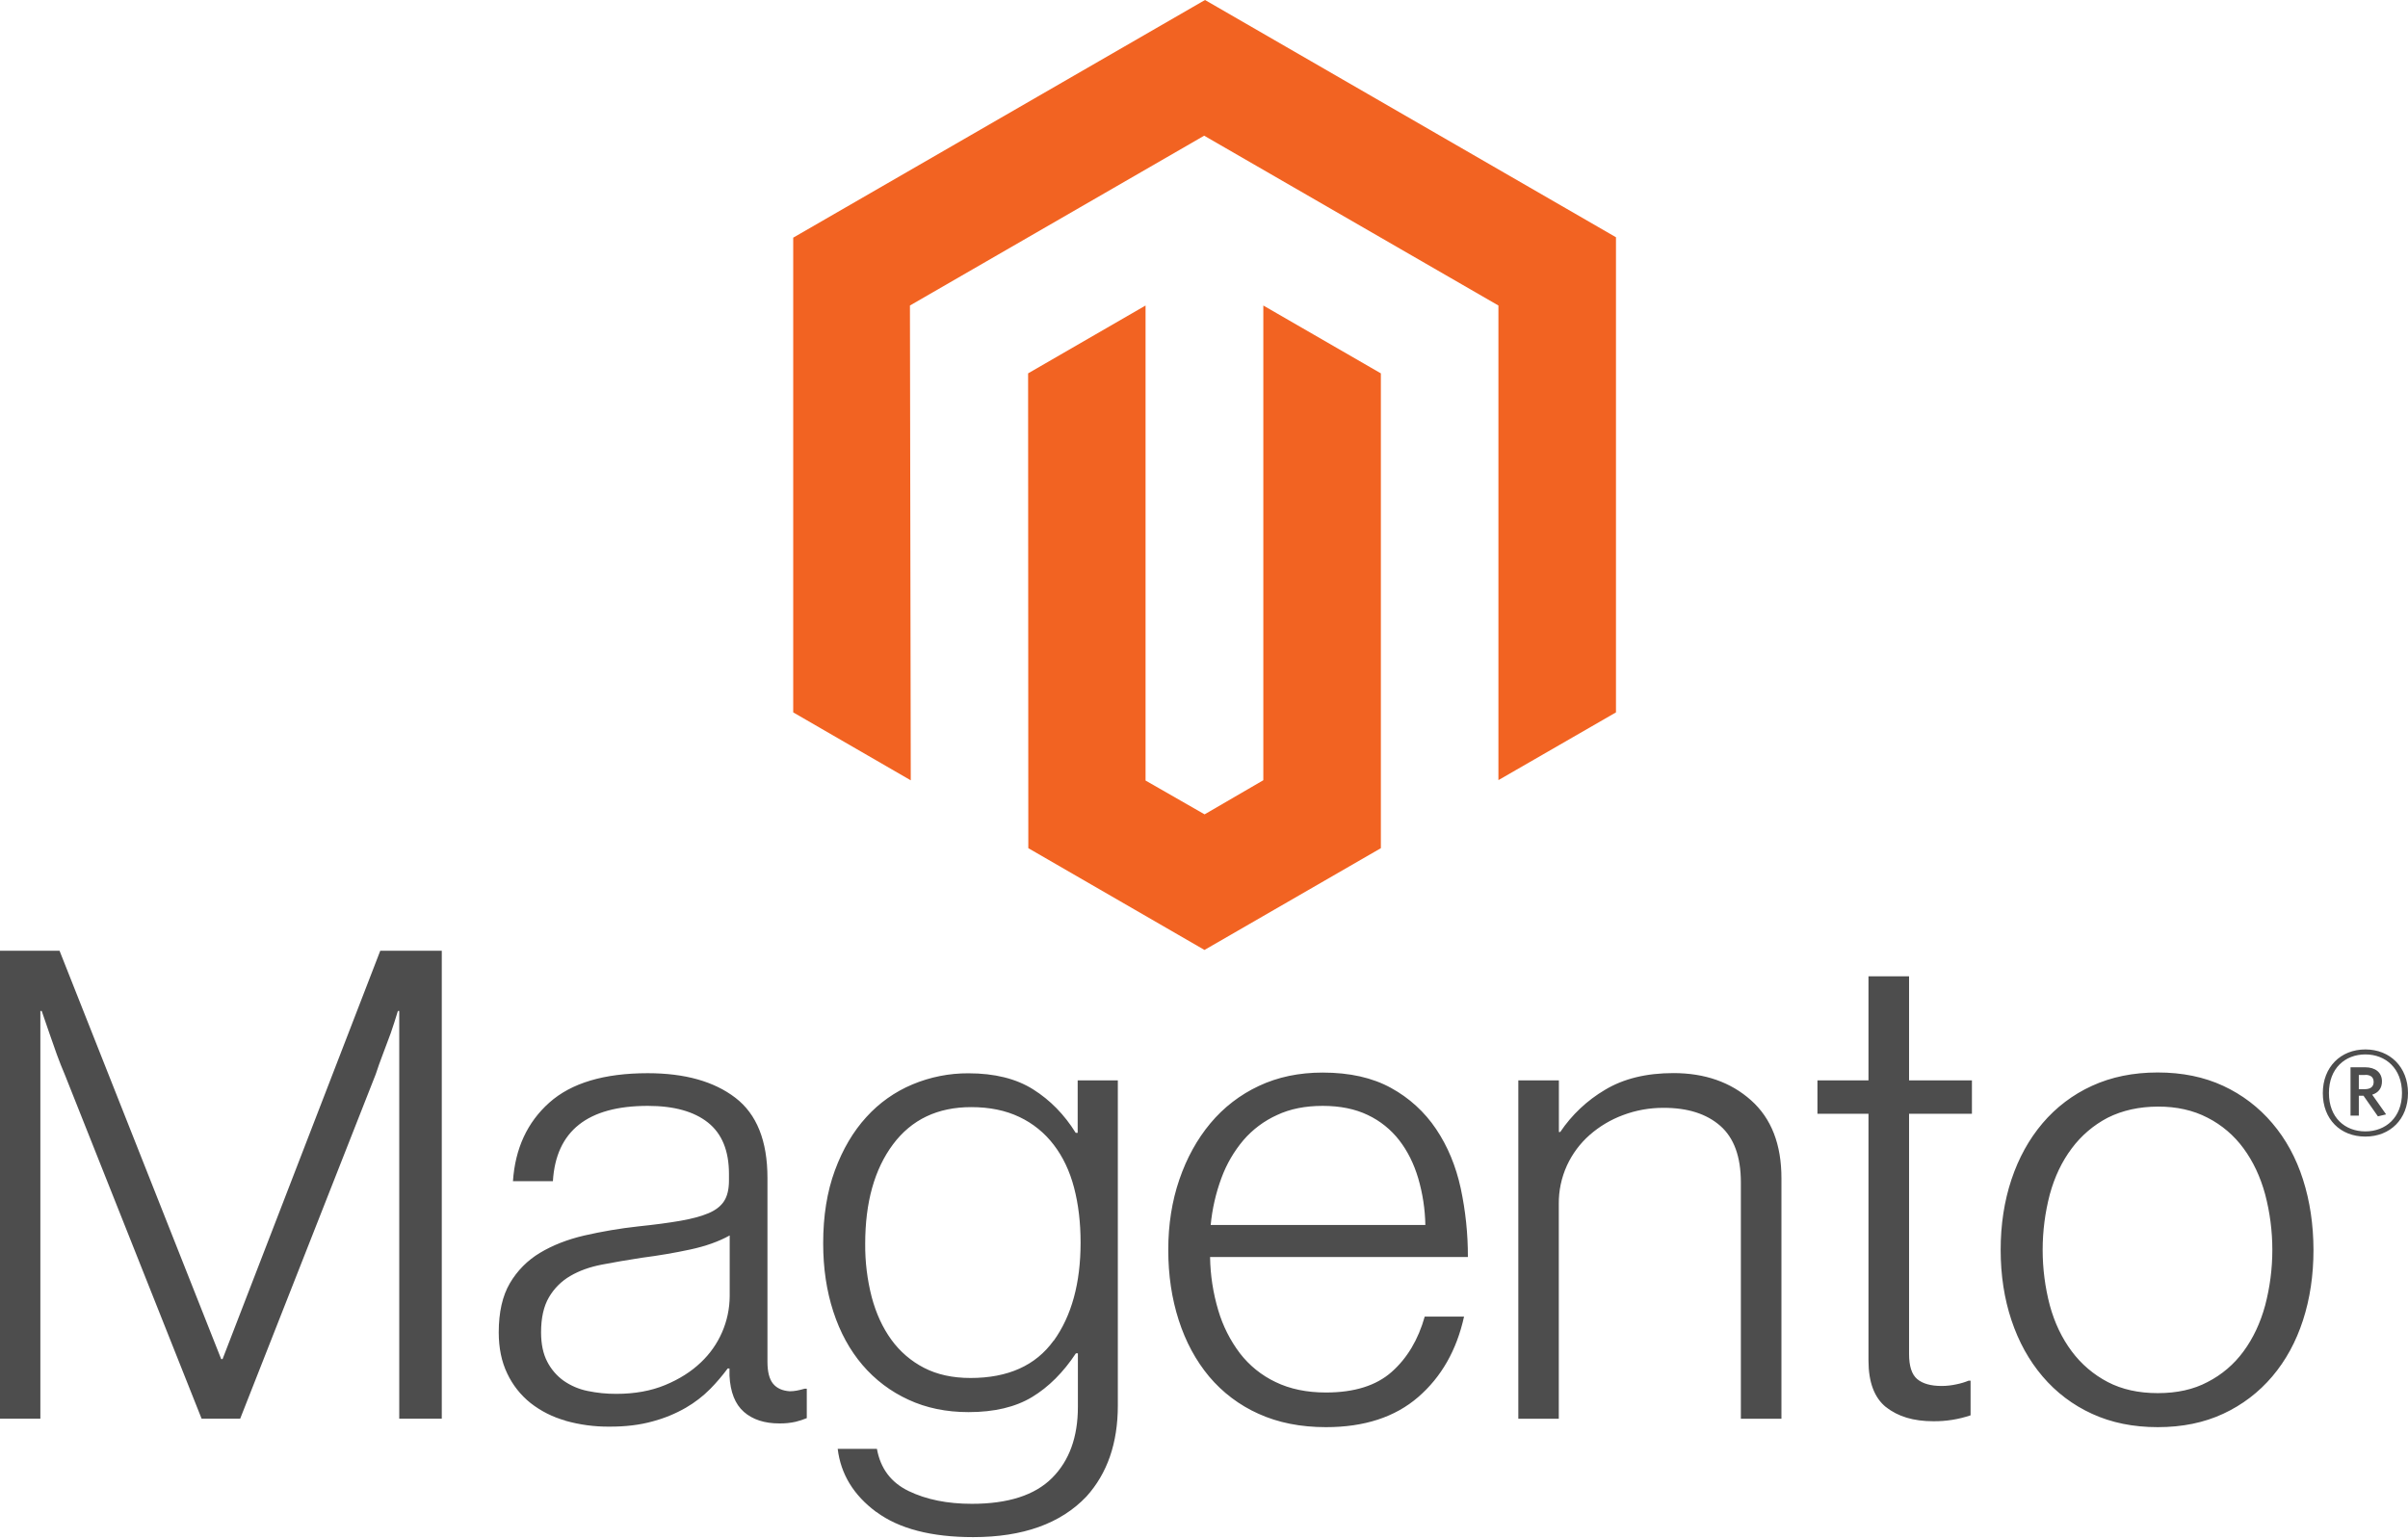 <svg xmlns="http://www.w3.org/2000/svg" width="560" height="358" viewBox="0 0 560 358">
  <g fill="none">
    <path fill="#4D4D4D" d="M13.85 0L51.442 94.97 51.756 94.97 88.431 0 102.739 0 102.739 108.82 92.847 108.82 92.847 13.995 92.533 13.995C92.018 15.716 91.463 17.437 90.868 19.158 90.353 20.574 89.766 22.142 89.107 23.863 88.455 25.6 87.852 27.217 87.37 28.737L55.858 108.82 46.882 108.82 15.056 28.761C14.445 27.346 13.834 25.801 13.222 24.129 12.611 22.456 12.048 20.855 11.533 19.327 10.922 17.493 10.311 15.716 9.7 13.995L9.386 13.995 9.386 108.82 0 108.82 0 0 13.85 0zM131.501 109.278C128.546 108.463 125.782 107.068 123.369 105.176 121.069 103.334 119.22 100.99 117.965 98.324 116.646 95.589 115.986 92.396 115.986 88.745 115.986 84.08 116.847 80.276 118.568 77.332 120.267 74.423 122.674 71.991 125.565 70.262 128.509 68.493 131.935 67.15 135.844 66.233 139.982 65.284 144.171 64.575 148.391 64.11 152.251 63.707 155.525 63.273 158.211 62.807 160.897 62.34 163.077 61.753 164.75 61.045 166.423 60.338 167.637 59.396 168.393 58.222 169.149 57.048 169.527 55.447 169.527 53.421L169.527 51.901C169.527 46.528 167.903 42.547 164.653 39.957 161.404 37.367 156.739 36.072 150.659 36.072 136.648 36.072 129.289 41.911 128.581 53.59L119.292 53.59C119.806 45.981 122.621 39.893 127.737 35.324 132.852 30.756 140.485 28.472 150.635 28.472 159.257 28.472 166.053 30.378 171.023 34.19 175.994 38.002 178.479 44.22 178.479 52.842L178.479 95.597C178.479 97.93 178.913 99.627 179.782 100.689 180.651 101.75 181.946 102.337 183.667 102.45 184.201 102.448 184.734 102.4 185.259 102.305 185.814 102.209 186.441 102.04 187.165 101.847L187.624 101.847 187.624 108.699C186.786 109.046 185.923 109.328 185.042 109.544 183.791 109.824 182.511 109.953 181.23 109.93 177.787 109.93 175.045 109.037 173.002 107.251 170.959 105.466 169.841 102.651 169.648 98.806L169.648 97.142 169.238 97.142C168.003 98.807 166.657 100.387 165.208 101.871 163.507 103.591 161.584 105.076 159.49 106.286 157.052 107.685 154.439 108.756 151.72 109.471 148.777 110.292 145.431 110.694 141.683 110.678 138.233 110.705 134.796 110.241 131.477 109.302M154.688 101.002C157.986 99.635 160.753 97.882 162.988 95.742 167.231 91.751 169.655 86.197 169.696 80.372L169.696 66.209C167.155 67.624 164.082 68.718 160.479 69.49 156.876 70.262 153.144 70.898 149.283 71.396 145.938 71.911 142.841 72.442 139.994 72.989 137.147 73.536 134.686 74.421 132.611 75.643 130.56 76.834 128.855 78.538 127.664 80.589 126.442 82.664 125.83 85.383 125.83 88.745 125.83 91.479 126.313 93.764 127.278 95.597 128.181 97.351 129.487 98.864 131.091 100.013 132.76 101.17 134.649 101.975 136.64 102.378 138.846 102.839 141.094 103.066 143.348 103.053 147.611 103.053 151.391 102.369 154.688 101.002M203.79 130.536C198.514 126.627 195.522 121.729 194.814 115.841L203.935 115.841C204.755 120.41 207.216 123.683 211.318 125.662 215.42 127.64 220.318 128.629 226.012 128.629 234.441 128.629 240.658 126.627 244.664 122.621 248.669 118.616 250.672 113.107 250.672 106.093L250.672 93.619 250.213 93.619C247.27 98.075 243.867 101.469 240.007 103.801 236.146 106.134 231.224 107.3 225.24 107.3 220.061 107.3 215.396 106.335 211.246 104.404 207.146 102.527 203.506 99.776 200.581 96.345 197.637 92.903 195.377 88.769 193.801 83.943 192.224 79.118 191.436 73.817 191.436 68.043 191.436 61.657 192.345 56.002 194.163 51.08 195.98 46.158 198.417 42.024 201.474 38.678 204.449 35.385 208.116 32.789 212.211 31.078 216.329 29.353 220.752 28.475 225.216 28.495 231.296 28.495 236.315 29.742 240.272 32.236 244.229 34.729 247.527 38.099 250.165 42.346L250.623 42.346 250.623 30.137 259.961 30.137 259.961 105.78C259.961 114.498 257.524 121.552 252.65 126.94 246.666 133.23 237.892 136.375 226.326 136.375 216.578 136.375 209.066 134.42 203.79 130.511M245.05 90.699C249.216 84.908 251.299 77.3 251.299 67.874 251.299 63.209 250.792 58.946 249.779 55.086 248.766 51.225 247.189 47.903 245.05 45.12 242.947 42.354 240.207 40.135 237.063 38.654 233.862 37.126 230.13 36.362 225.868 36.362 218.05 36.362 211.986 39.249 207.675 45.024 203.364 50.799 201.208 58.512 201.208 68.163 201.174 72.346 201.685 76.515 202.728 80.565 203.742 84.362 205.262 87.659 207.289 90.458 209.271 93.206 211.876 95.447 214.889 96.997 217.929 98.573 221.532 99.361 225.699 99.361 234.417 99.361 240.859 96.466 245.026 90.675M292.68 107.686C288.245 105.705 284.318 102.743 281.194 99.024 278.106 95.324 275.749 90.957 274.125 85.922 272.5 80.887 271.688 75.434 271.688 69.563 271.688 63.675 272.548 58.222 274.269 53.203 275.991 48.185 278.395 43.826 281.484 40.126 284.556 36.437 288.403 33.471 292.752 31.44 297.159 29.364 302.106 28.327 307.591 28.327 313.881 28.327 319.181 29.517 323.492 31.898 327.712 34.198 331.313 37.484 333.988 41.477 336.674 45.482 338.58 50.075 339.706 55.254 340.827 60.505 341.385 65.859 341.371 71.228L281.412 71.228C281.472 75.43 282.114 79.603 283.318 83.63 284.378 87.226 286.078 90.602 288.336 93.595 290.534 96.456 293.378 98.755 296.637 100.302 299.982 101.927 303.891 102.739 308.363 102.739 314.958 102.739 320.057 101.139 323.661 97.938 327.264 94.737 329.821 90.45 331.334 85.077L340.478 85.077C338.757 92.895 335.202 99.136 329.813 103.801 324.425 108.466 317.275 110.798 308.363 110.798 302.476 110.798 297.248 109.761 292.68 107.686M329.813 52.89C328.8 49.496 327.328 46.552 325.398 44.059 323.454 41.558 320.95 39.55 318.087 38.196 315.143 36.78 311.645 36.072 307.591 36.072 303.537 36.072 300.007 36.78 296.999 38.196 293.988 39.554 291.312 41.556 289.157 44.059 286.963 46.66 285.24 49.624 284.066 52.817 282.755 56.344 281.912 60.027 281.556 63.772L331.478 63.772C331.408 60.087 330.848 56.427 329.813 52.89M362.532 30.137L362.532 42.153 362.845 42.153C365.542 38.141 369.104 34.785 373.269 32.332 377.58 29.742 382.88 28.448 389.17 28.448 396.473 28.448 402.489 30.555 407.218 34.769 411.947 38.984 414.304 45.048 414.288 52.962L414.288 108.844 404.853 108.844 404.853 53.879C404.853 47.895 403.253 43.504 400.052 40.705 396.851 37.906 392.459 36.515 386.878 36.531 383.656 36.513 380.458 37.085 377.443 38.22 374.592 39.276 371.959 40.846 369.674 42.852 367.448 44.817 365.656 47.225 364.414 49.922 363.127 52.738 362.477 55.802 362.508 58.898L362.508 108.844 353.098 108.844 353.098 30.137 362.532 30.137zM438.633 106.166C435.899 103.978 434.531 100.351 434.531 95.284L434.531 37.906 422.66 37.906 422.66 30.137 434.531 30.137 434.531 5.936 443.966 5.936 443.966 30.137 458.588 30.137 458.588 37.906 443.966 37.906 443.966 93.764C443.966 96.611 444.601 98.565 445.872 99.627 447.143 100.689 449.041 101.219 451.566 101.219 452.719 101.213 453.867 101.084 454.992 100.833 455.958 100.641 456.903 100.358 457.816 99.989L458.274 99.989 458.274 108.048C455.476 108.989 452.54 109.454 449.588 109.423 445.019 109.423 441.368 108.329 438.633 106.142M486.504 107.686C482.083 105.672 478.161 102.706 475.019 99 471.866 95.3 469.454 90.941 467.781 85.922 466.108 80.903 465.271 75.45 465.271 69.563 465.271 63.675 466.108 58.222 467.781 53.203 469.454 48.185 471.866 43.817 475.019 40.102 478.162 36.396 482.083 33.43 486.504 31.415 491.024 29.34 496.124 28.303 501.802 28.303 507.48 28.303 512.555 29.34 517.027 31.415 521.419 33.445 525.314 36.409 528.44 40.102 531.593 43.801 533.973 48.169 535.582 53.203 537.19 58.238 538.003 63.691 538.019 69.563 538.019 75.45 537.207 80.903 535.582 85.922 533.957 90.941 531.577 95.3 528.44 99 525.315 102.693 521.42 105.658 517.027 107.686 512.571 109.761 507.496 110.798 501.802 110.798 496.108 110.798 491.008 109.761 486.504 107.686M513.384 100.302C516.696 98.611 519.564 96.165 521.756 93.16 523.992 90.12 525.665 86.565 526.775 82.496 529.009 74.018 529.009 65.107 526.775 56.63 525.665 52.56 523.992 49.005 521.756 45.965 519.566 42.959 516.697 40.512 513.384 38.823 510.038 37.086 506.185 36.225 501.826 36.241 497.467 36.257 493.582 37.118 490.172 38.823 486.877 40.54 484.015 42.982 481.799 45.965 479.515 49.005 477.818 52.56 476.708 56.63 474.479 65.108 474.479 74.018 476.708 82.496 477.818 86.549 479.515 90.104 481.799 93.16 484.017 96.141 486.879 98.582 490.172 100.302 493.469 102.024 497.354 102.884 501.826 102.884 506.298 102.884 510.15 102.024 513.384 100.302M550.083 43.214C544.244 43.214 540.19 39.161 540.19 33.104 540.19 27.048 544.341 22.946 550.083 22.946 555.826 22.946 560 27.048 560 33.104 560 39.161 555.85 43.214 550.083 43.214M550.083 24.104C545.378 24.104 541.614 27.338 541.614 33.08 541.614 38.823 545.354 42.008 550.083 42.008 554.812 42.008 558.601 38.775 558.601 33.08 558.601 27.386 554.812 24.104 550.083 24.104M553.003 38.509L549.649 33.708 548.563 33.708 548.563 38.34 546.633 38.34 546.633 27.096 550.035 27.096C552.375 27.096 553.944 28.279 553.944 30.378 553.944 31.994 553.075 33.032 551.676 33.466L554.909 38.051 553.003 38.509zM550.059 28.882L548.563 28.882 548.563 32.188 549.963 32.188C551.217 32.188 552.013 31.657 552.013 30.523 552.013 29.389 551.314 28.858 550.059 28.858" transform="translate(0 221.14)"/>
    <g fill="#F26322" transform="translate(184.468)">
      <polygon points="95.766 0 0 55.279 0 165.691 27.338 181.495 27.145 71.059 95.573 31.56 164.002 71.059 164.002 181.447 191.34 165.691 191.34 55.182"/>
      <polygon points="109.327 181.471 95.67 189.409 81.941 181.543 81.941 71.059 54.627 86.839 54.675 197.275 95.646 220.945 136.664 197.275 136.664 86.839 109.327 71.059"/>
    </g>
  </g>
</svg>
